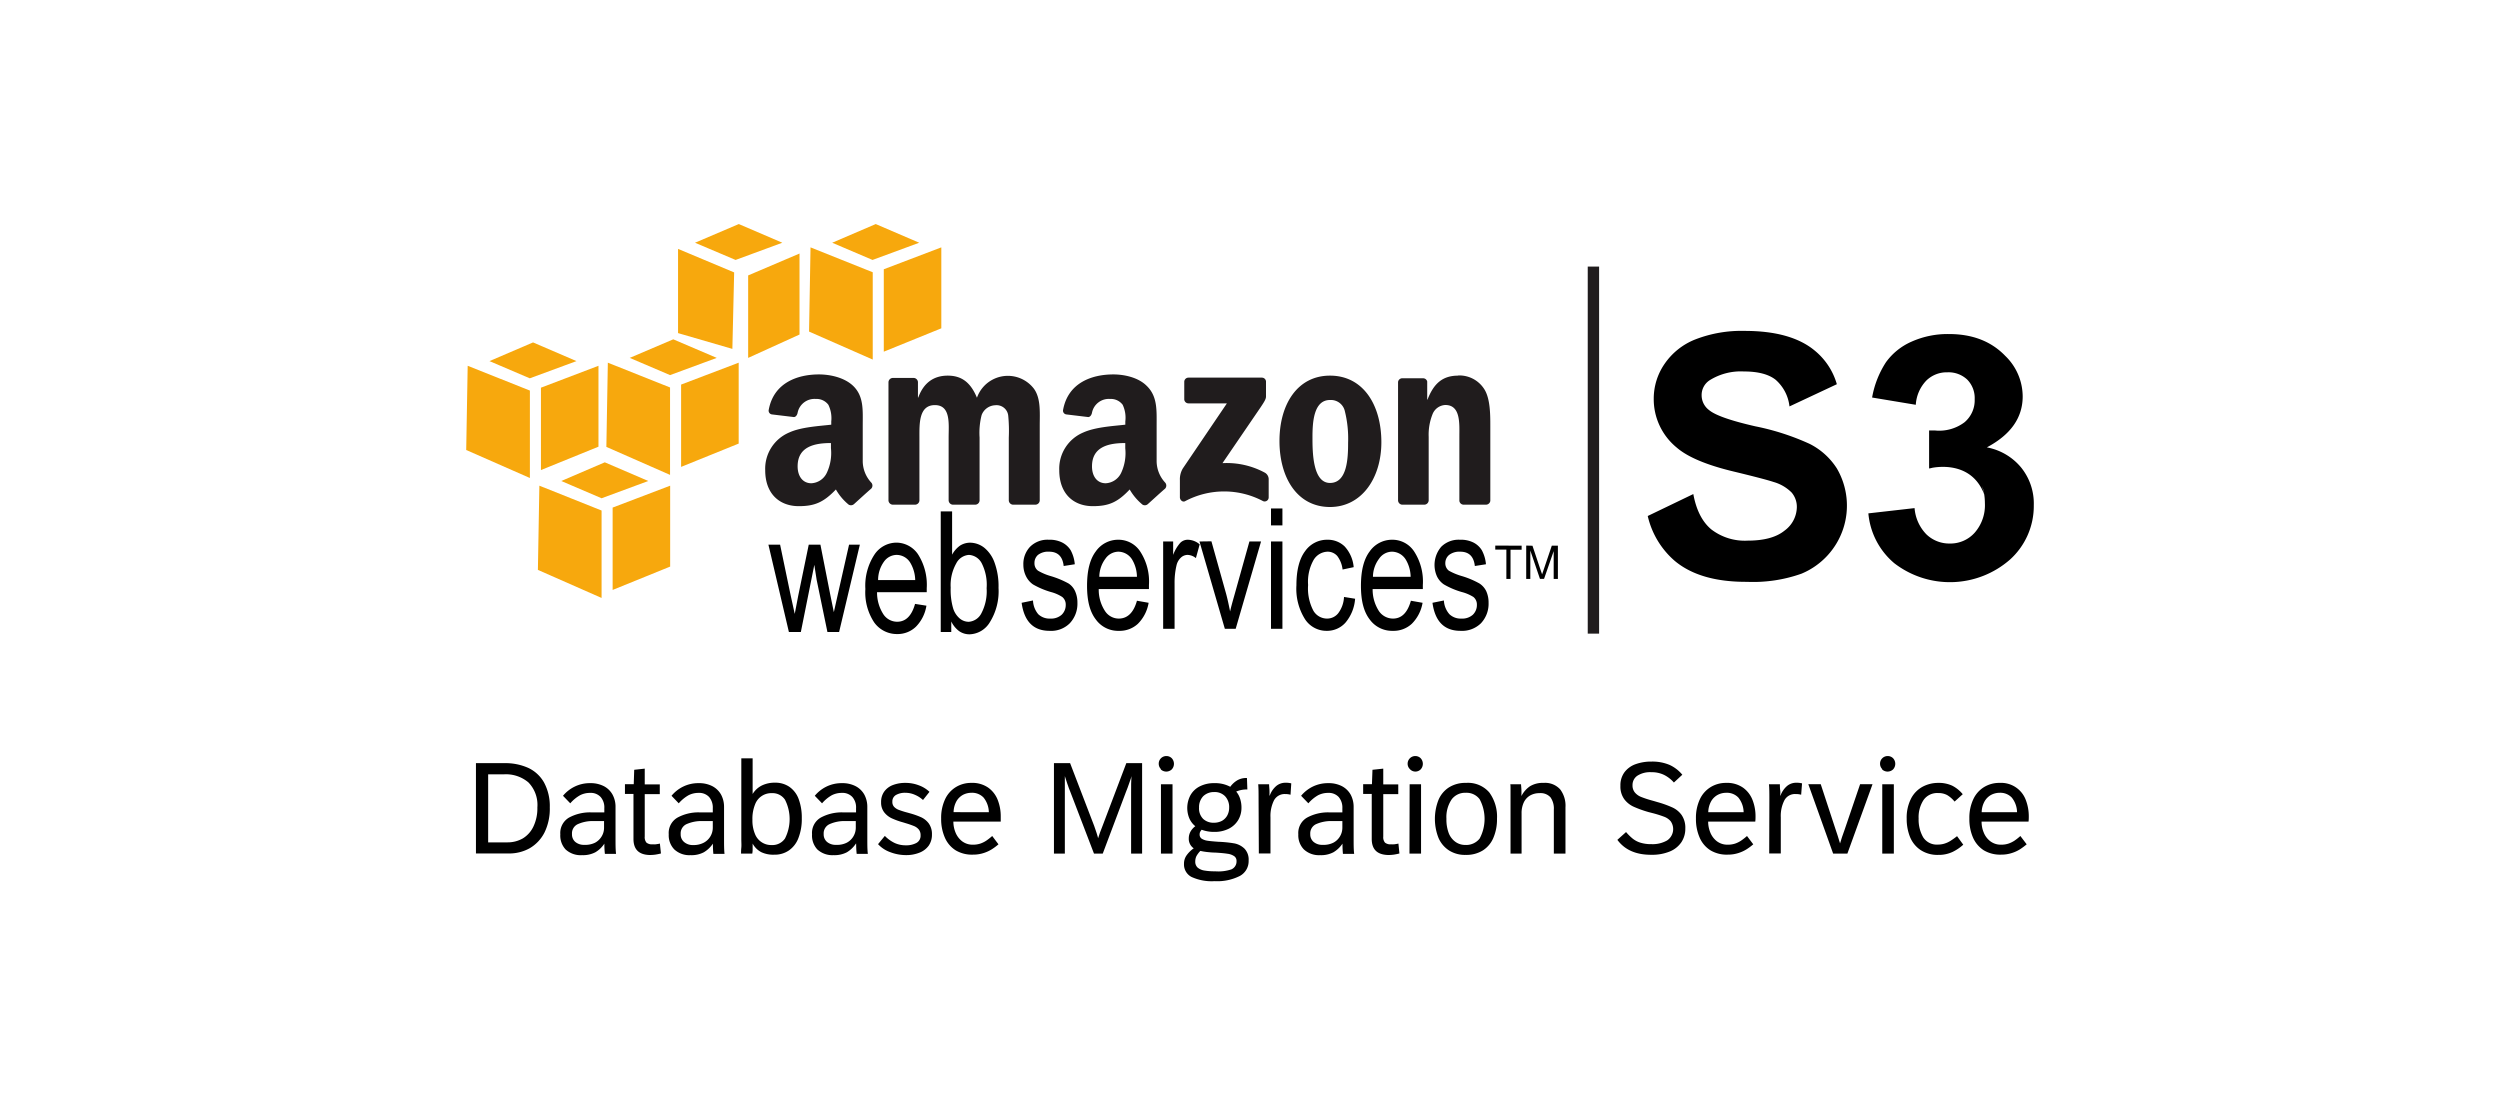 <svg xmlns="http://www.w3.org/2000/svg" width="475" height="210" viewBox="0 0 475 210"><path d="M155.6,71.14c-4.06,0-8.59,1.57-9.54,6.72a.72.72,0,0,0,.61.88l4.16.5c.39,0,.65-.43.72-.83A3.27,3.27,0,0,1,155,75.8a2.8,2.8,0,0,1,2.39,1.11,5.81,5.81,0,0,1,.55,3.17v.61c-2.47.28-5.73.45-8,1.49a7.46,7.46,0,0,0-4.55,7.16c0,4.56,2.79,6.83,6.38,6.83,3,0,4.71-.72,7.05-3.17a10.27,10.27,0,0,0,2.44,2.89.87.87,0,0,0,1-.11v0c.85-.77,2.4-2.19,3.27-2.94a.84.84,0,0,0,0-1.16,6.05,6.05,0,0,1-1.61-4V80.85c0-2.89.24-5.55-1.83-7.54C160.4,71.7,157.68,71.14,155.6,71.14Zm55.93,0c-4.06,0-8.59,1.57-9.54,6.72a.72.72,0,0,0,.61.88l4.16.5c.38,0,.65-.43.72-.83a3.26,3.26,0,0,1,3.44-2.61,2.8,2.8,0,0,1,2.39,1.11,5.79,5.79,0,0,1,.5,3.17v.61c-2.48.28-5.68.45-8,1.49a7.45,7.45,0,0,0-4.55,7.16c0,4.56,2.79,6.83,6.38,6.83,3,0,4.7-.72,7-3.17a10.5,10.5,0,0,0,2.45,2.89.85.85,0,0,0,1-.11v0c.86-.77,2.4-2.19,3.28-2.94a.86.86,0,0,0,0-1.16,6.05,6.05,0,0,1-1.61-4V80.85c0-2.89.18-5.55-1.89-7.54C216.27,71.7,213.6,71.14,211.53,71.14Zm-31.46.23c-2.62,0-4.57,1.32-5.6,4.16h-.06V72.59a.84.84,0,0,0-.77-.78h-4a.84.84,0,0,0-.83.83V95.11a.86.86,0,0,0,.78.78h4.27a.84.84,0,0,0,.83-.83V83.13c0-2.6-.13-6.16,2.94-6.16s2.61,3.65,2.61,6.16V95.06a.85.85,0,0,0,.78.83h4.27a.84.84,0,0,0,.83-.83V83.13a13.64,13.64,0,0,1,.39-4.27A2.87,2.87,0,0,1,189.06,77a2.23,2.23,0,0,1,2.5,1.94,29.55,29.55,0,0,1,.11,4.22V95.06a.85.85,0,0,0,.78.83h4.27a.84.84,0,0,0,.83-.83V80.85c0-2.41.24-5.15-1.11-7a6.23,6.23,0,0,0-10.82,1.72C184.43,72.69,182.74,71.37,180.07,71.37Zm72.63,0c-6.17,0-9.6,5.42-9.6,12.42s3.39,12.54,9.6,12.54c6,0,9.76-5.46,9.76-12.31C262.46,76.92,259,71.37,252.7,71.37Zm24.36,0c-2.95,0-4.64,1.47-5.83,4.55h-.06V72.48a.81.81,0,0,0-.77-.61h-3.94a.81.81,0,0,0-.83.72V95.06a.84.84,0,0,0,.77.83h4.22a.85.85,0,0,0,.83-.83V83a10.44,10.44,0,0,1,.72-4.27,2.74,2.74,0,0,1,2.44-1.78c2.95,0,2.67,3.59,2.67,6V95.17a.83.83,0,0,0,.77.72h4.28a.84.84,0,0,0,.83-.72V81c0-2.17,0-5.2-1.11-7a5.6,5.6,0,0,0-5-2.66Zm-51.27.38a.8.8,0,0,0-.78.84V75.8a.8.8,0,0,0,.78.84h7.32L224.74,89a4,4,0,0,0-.56,2.22V94.5c0,.47.51,1,1,.72a15.78,15.78,0,0,1,14.81,0,.77.77,0,0,0,1.06-.72V91a1.44,1.44,0,0,0-.78-1.22,15.18,15.18,0,0,0-8-1.78l7.27-10.65c.67-1,1-1.54,1-2V72.59a.78.78,0,0,0-.77-.84ZM252.7,76a2.72,2.72,0,0,1,2.83,2.16,21.47,21.47,0,0,1,.61,5.94c0,2.89-.14,7.66-3.44,7.66s-3.33-5.91-3.33-8.66S249.55,76,252.7,76Zm-94.82,8.21v.95a8.83,8.83,0,0,1-.78,4.66,3.44,3.44,0,0,1-2.94,2c-1.63,0-2.61-1.32-2.61-3.21C151.55,84.83,154.79,84.18,157.88,84.18Zm55.92,0v.95a8.83,8.83,0,0,1-.77,4.66,3.44,3.44,0,0,1-2.94,2c-1.64,0-2.61-1.32-2.61-3.21C207.48,84.83,210.72,84.18,213.8,84.18Z" style="fill:#201c1d"/><path d="M241.49,96.61v3.22h2.17V96.61Zm-62.75.56v22.91h2v-2a5,5,0,0,0,1.49,1.83,3.42,3.42,0,0,0,2,.61,4.66,4.66,0,0,0,3.83-2.28,11.1,11.1,0,0,0,1.66-6.54A13,13,0,0,0,189,107a6.43,6.43,0,0,0-1.94-2.89,4.41,4.41,0,0,0-2.72-1,3.57,3.57,0,0,0-1.94.56,5.14,5.14,0,0,0-1.5,1.72V97.17Zm20.53,5.38a4.68,4.68,0,0,0-3.55,1.33,4.74,4.74,0,0,0-1.28,3.44,4.84,4.84,0,0,0,.5,2.16,4.05,4.05,0,0,0,1.33,1.56,15.32,15.32,0,0,0,3.39,1.44,7.42,7.42,0,0,1,2.16.94,1.83,1.83,0,0,1,.67,1.5,2.55,2.55,0,0,1-.78,1.89,3,3,0,0,1-2.16.72,3.08,3.08,0,0,1-2.28-.83,4.29,4.29,0,0,1-1-2.61l-2.16.44c.49,3.56,2.26,5.33,5.32,5.33a5,5,0,0,0,3.83-1.44,5.41,5.41,0,0,0,1.45-3.89,5.23,5.23,0,0,0-.45-2.22,3.45,3.45,0,0,0-1.22-1.44,17.28,17.28,0,0,0-3.49-1.44,10.51,10.51,0,0,1-2.33-1,1.72,1.72,0,0,1-.67-1.44,2,2,0,0,1,.67-1.56,3.17,3.17,0,0,1,2.1-.61c1.66,0,2.58.91,2.78,2.72l2.11-.33a6.84,6.84,0,0,0-.78-2.66,4.07,4.07,0,0,0-1.67-1.5A5.34,5.34,0,0,0,199.27,102.55Zm13.26,0a5.17,5.17,0,0,0-4.33,2.22c-1.13,1.5-1.66,3.68-1.66,6.54s.54,4.92,1.66,6.38a5.21,5.21,0,0,0,4.38,2.17,5.09,5.09,0,0,0,3.61-1.33,7.36,7.36,0,0,0,2.05-4l-2.22-.39c-.63,2.27-1.81,3.38-3.44,3.39a3.12,3.12,0,0,1-2.6-1.39,7.37,7.37,0,0,1-1.22-4.22h9.54v-.77a10.43,10.43,0,0,0-1.67-6.38A4.92,4.92,0,0,0,212.53,102.55Zm13.15,0a2,2,0,0,0-1.39.55,7.2,7.2,0,0,0-1.39,2.33v-2.55H221v16.59h2.17v-8.66a14.23,14.23,0,0,1,.38-3.44,2.89,2.89,0,0,1,.84-1.44,1.86,1.86,0,0,1,1.27-.5,2.64,2.64,0,0,1,1.56.61l.72-2.61A3.58,3.58,0,0,0,225.68,102.55Zm26.52,0a5.08,5.08,0,0,0-4.22,2.16c-1.09,1.44-1.66,3.61-1.66,6.49a10.82,10.82,0,0,0,1.66,6.49,4.86,4.86,0,0,0,4.11,2.17,4.69,4.69,0,0,0,3.55-1.56,7.9,7.9,0,0,0,1.83-4.54l-2.11-.34a5.52,5.52,0,0,1-1.11,3.11,2.68,2.68,0,0,1-2.11,1,3,3,0,0,1-2.6-1.5,9.07,9.07,0,0,1-1-4.88,8.44,8.44,0,0,1,1.05-4.77,3.2,3.2,0,0,1,2.66-1.56,2.42,2.42,0,0,1,1.84.83,5.24,5.24,0,0,1,1,2.56l2.11-.45a6.65,6.65,0,0,0-1.72-3.94A4.59,4.59,0,0,0,252.2,102.55Zm12.37,0a5.18,5.18,0,0,0-4.33,2.22c-1.13,1.5-1.66,3.68-1.66,6.54s.54,4.92,1.66,6.38a5.24,5.24,0,0,0,4.39,2.17,5.08,5.08,0,0,0,3.6-1.33,7.37,7.37,0,0,0,2.06-4l-2.22-.39c-.64,2.27-1.76,3.38-3.39,3.39a3.23,3.23,0,0,1-2.66-1.39,7.53,7.53,0,0,1-1.22-4.22h9.54v-.77a10.5,10.5,0,0,0-1.66-6.38A4.94,4.94,0,0,0,264.57,102.55Zm12.82,0a4.68,4.68,0,0,0-3.55,1.33,5.32,5.32,0,0,0-.83,5.6,3.89,3.89,0,0,0,1.33,1.56,15.18,15.18,0,0,0,3.38,1.44,7.93,7.93,0,0,1,2.22.94,1.83,1.83,0,0,1,.67,1.5,2.55,2.55,0,0,1-.78,1.89,3,3,0,0,1-2.16.72,3.08,3.08,0,0,1-2.28-.83,4.25,4.25,0,0,1-1.05-2.61l-2.17.44c.49,3.56,2.26,5.33,5.33,5.33a5.13,5.13,0,0,0,3.88-1.44,5.41,5.41,0,0,0,1.45-3.89,5.23,5.23,0,0,0-.45-2.22,3.63,3.63,0,0,0-1.27-1.44,16.43,16.43,0,0,0-3.44-1.44,11.63,11.63,0,0,1-2.39-1,1.75,1.75,0,0,1-.67-1.44,2,2,0,0,1,.73-1.56,3.21,3.21,0,0,1,2.1-.61c1.66,0,2.58.91,2.78,2.72l2.11-.33a6.84,6.84,0,0,0-.78-2.66,4,4,0,0,0-1.66-1.5A5.38,5.38,0,0,0,277.39,102.55Zm-49.49.33,4.82,16.59h2.06l4.82-16.59h-2.21L234.56,113c-.35,1.23-.65,2.29-.84,3.17-.23-1.11-.46-2.26-.77-3.39l-2.78-9.93Zm13.59,0v16.59h2.17V102.88Zm-71.13.22a5.06,5.06,0,0,0-4.22,2.28,10.8,10.8,0,0,0-1.72,6.54,10.31,10.31,0,0,0,1.67,6.33,5.29,5.29,0,0,0,4.38,2.22,5,5,0,0,0,3.55-1.39,7.29,7.29,0,0,0,2-4l-2.16-.34c-.63,2.27-1.78,3.39-3.39,3.39a3.14,3.14,0,0,1-2.61-1.39,7.61,7.61,0,0,1-1.22-4.22h9.44l0-.77a10.77,10.77,0,0,0-1.66-6.44A5,5,0,0,0,170.36,103.1Zm-24.36.39,3.89,16.59h2.27l2.56-12.76.44,2.83,2.05,9.93h2.22l3.94-16.59h-2.05l-2.17,9.6-.72,3.22-.66-3.22-1.89-9.6h-2.22l-2,9.71-.66,3.44-.78-3.55-2-9.6Zm138.1.17v.77h2.11V110H287v-5.55h2.11v-.77Zm5.88,0V110h.78V104.6l1.83,5.38h.78l1.83-5.27V110H296v-6.32h-1.16l-1.5,4.44-.34,1-.33-.94-1.5-4.49Zm-77.51,1.16a3.12,3.12,0,0,1,2.67,1.56,6.59,6.59,0,0,1,.88,3.21h-7.15a5.84,5.84,0,0,1,1.16-3.44A3.07,3.07,0,0,1,212.47,104.82Zm52,0a3.12,3.12,0,0,1,2.66,1.56,6.58,6.58,0,0,1,.89,3.21h-7.16a5.78,5.78,0,0,1,1.17-3.44A3,3,0,0,1,264.52,104.82Zm-94.16.61A3.05,3.05,0,0,1,173,107a6.69,6.69,0,0,1,.89,3.21h-7.05a6,6,0,0,1,1.11-3.49A3,3,0,0,1,170.36,105.43Zm13.76,0a2.92,2.92,0,0,1,2.44,1.56,9,9,0,0,1,.95,4.77,9,9,0,0,1-1,4.77,2.93,2.93,0,0,1-2.39,1.61,2.66,2.66,0,0,1-1.77-.67,4.13,4.13,0,0,1-1.22-1.94,12.57,12.57,0,0,1-.45-3.88,8.38,8.38,0,0,1,1.06-4.61A2.93,2.93,0,0,1,184.12,105.43Z"/><path d="M114.91,87.84l-8.27,3.55,7.66,3.28,8.87-3.28Zm-12.43,4.44-.28,16,12.1,5.33V97Zm24.85,0L116.4,96.44v15.65l10.93-4.44Z" style="fill:#f7a80d"/><path d="M140.37,42.57l-8.32,3.55,7.71,3.27,8.88-3.27Zm-11.54,4.72v16l10.32,3,.34-14.53Zm23.08.88-9.76,4.16V68l9.76-4.44Z" style="fill:#f7a80d"/><path d="M101.28,65.06,93,68.61l7.66,3.27,8.87-3.27ZM88.86,69.5l-.28,16,12.1,5.32V74.21Zm24.85,0-10.93,4.16V89.31l10.93-4.44Z" style="fill:#f7a80d"/><path d="M127.92,64.47,119.65,68l7.66,3.27L136.18,68Zm-12.43,4.44-.28,16,12.1,5.32V73.62Zm24.86,0-10.94,4.16V88.71l10.94-4.43Z" style="fill:#f7a80d"/><path d="M166.39,42.57l-8.27,3.55,7.66,3.27,8.87-3.27ZM154,47l-.28,16,12.1,5.32V51.73Zm24.85,0-10.93,4.16V66.82l10.93-4.44Z" style="fill:#f7a80d"/><path d="M384,88.81a11.08,11.08,0,0,0-6.5-3.81q6.81-3.61,6.81-9.69A10.75,10.75,0,0,0,381,67.62q-4-4.16-10.72-4.15a16.76,16.76,0,0,0-7.05,1.43,11.84,11.84,0,0,0-4.9,3.93,18,18,0,0,0-2.63,6.7L364,76.91a7.28,7.28,0,0,1,2-4.6,5.52,5.52,0,0,1,4-1.57,5.18,5.18,0,0,1,3.77,1.38,5,5,0,0,1,1.42,3.72,5.47,5.47,0,0,1-1.93,4.39,8,8,0,0,1-5.62,1.56h-1.11V89l.11,0v0l.55-.13c1.94-.33,7.62-.74,9.81,5.06a10.85,10.85,0,0,1,.13,1.66,7.93,7.93,0,0,1-1.92,5.6,6.18,6.18,0,0,1-4.73,2.08,6.26,6.26,0,0,1-4.45-1.73,8,8,0,0,1-2.26-5l-8.78,1A14,14,0,0,0,359.9,107a17.32,17.32,0,0,0,22-.68A13.71,13.71,0,0,0,386.42,96,10.88,10.88,0,0,0,384,88.81Zm-7.4,3.57A7.78,7.78,0,0,1,377,93.8Z"/><path d="M343.82,84.33A46.88,46.88,0,0,0,333.51,81q-7-1.6-8.78-3.08a3.51,3.51,0,0,1-1.42-2.8,3.34,3.34,0,0,1,1.52-2.87,11.13,11.13,0,0,1,6.52-1.67q4,0,6,1.56A7.85,7.85,0,0,1,340,77.22L349,73a12.81,12.81,0,0,0-4.12-6.32q-4.5-3.81-13.41-3.81a24.22,24.22,0,0,0-9.31,1.6,12.71,12.71,0,0,0-5.9,4.68,11.63,11.63,0,0,0-2.05,6.6A11.87,11.87,0,0,0,318.53,85q3.11,2.72,10.78,4.57,6,1.45,7.65,2a7.9,7.9,0,0,1,3.44,2,4.19,4.19,0,0,1,1,2.79,5.63,5.63,0,0,1-2.34,4.46q-2.34,1.9-7,1.9a10.43,10.43,0,0,1-6.92-2.14c-1.71-1.43-2.85-3.66-3.41-6.71l-8.66,4.17a16,16,0,0,0,5.11,8.51q4.82,4.05,13.78,4A27.42,27.42,0,0,0,342.28,109,14,14,0,0,0,349,89,13.13,13.13,0,0,0,343.82,84.33Z"/><rect x="301.67" y="50.65" width="2.16" height="69.74" style="fill:#201c1d"/><path d="M90.43,145h5.44a10.57,10.57,0,0,1,4.5.9,6.69,6.69,0,0,1,3,2.78,9.43,9.43,0,0,1,1.09,4.73,10.22,10.22,0,0,1-1,4.75,7.23,7.23,0,0,1-2.81,3,8,8,0,0,1-4,1H90.43Zm5.92,15.05a5.82,5.82,0,0,0,3-.76,5.26,5.26,0,0,0,2-2.25,8,8,0,0,0,.75-3.63,6.12,6.12,0,0,0-1.7-4.75,6.6,6.6,0,0,0-4.62-1.54H92.75v12.93Z"/><path d="M107.46,161.39a3.87,3.87,0,0,1-1-2.87,3.38,3.38,0,0,1,1.64-3.17,8.37,8.37,0,0,1,4.1-1l2.62,0v-.78a3,3,0,0,0-.7-2.14,2.54,2.54,0,0,0-2-.78,4.09,4.09,0,0,0-1.9.44,7.05,7.05,0,0,0-1.87,1.54l-1.38-1.43a6.65,6.65,0,0,1,2.17-1.72,6.51,6.51,0,0,1,3-.68,5.47,5.47,0,0,1,2.61.58,4,4,0,0,1,1.64,1.61,4.79,4.79,0,0,1,.56,2.36v6.09c0,1,0,2,.1,2.8h-2.12a16.93,16.93,0,0,1-.1-1.95h0a5.21,5.21,0,0,1-1.71,1.64,5.07,5.07,0,0,1-2.53.55A4.22,4.22,0,0,1,107.46,161.39Zm5.59-1.27a3.23,3.23,0,0,0,1.28-1.23,3.13,3.13,0,0,0,.44-1.62V156l-2.07,0a6.92,6.92,0,0,0-2.92.59,1.91,1.91,0,0,0-1.1,1.88,1.86,1.86,0,0,0,.62,1.49,2.53,2.53,0,0,0,1.73.56A4.16,4.16,0,0,0,113.05,160.12Z"/><path d="M120.36,159.39v-8.54h-1.62V149h1.67l.09-2.74,2-.22v3h2.86v1.84h-2.86v8.07a1.58,1.58,0,0,0,.33,1.15,1.64,1.64,0,0,0,1.17.32,4.18,4.18,0,0,0,.59,0l.51-.08.28-.06.2,1.88a10.37,10.37,0,0,1-1.08.22,7.55,7.55,0,0,1-1.12.07C121.38,162.38,120.36,161.39,120.36,159.39Z"/><path d="M128.12,161.39a3.83,3.83,0,0,1-1.06-2.87,3.37,3.37,0,0,1,1.65-3.17,8.33,8.33,0,0,1,4.09-1l2.63,0v-.78a3.1,3.1,0,0,0-.7-2.14,2.56,2.56,0,0,0-2-.78,4.12,4.12,0,0,0-1.9.44,7.21,7.21,0,0,0-1.87,1.54l-1.37-1.43a6.61,6.61,0,0,1,2.16-1.72,6.51,6.51,0,0,1,3-.68,5.41,5.41,0,0,1,2.61.58,4.06,4.06,0,0,1,1.65,1.61,4.9,4.9,0,0,1,.56,2.36v6.09c0,1,0,2,.09,2.8h-2.12q-.09-.9-.09-1.95h0a5.33,5.33,0,0,1-1.72,1.64,5,5,0,0,1-2.53.55A4.18,4.18,0,0,1,128.12,161.39Zm5.58-1.27a3.22,3.22,0,0,0,1.73-2.85V156l-2.08,0a7,7,0,0,0-2.92.59,1.93,1.93,0,0,0-1.1,1.88A1.86,1.86,0,0,0,130,160a2.51,2.51,0,0,0,1.72.56A4.13,4.13,0,0,0,133.7,160.12Z"/><path d="M144.64,161.91a4,4,0,0,1-1.64-1.63h0c0,.35,0,.74,0,1.15s-.06.67-.07.76h-2.13c0-.26,0-.63.05-1.13s0-1,0-1.59V144.08H143v5.17c0,.37,0,.72,0,1s0,.52,0,.61H143a4.33,4.33,0,0,1,1.78-1.63,5.55,5.55,0,0,1,2.48-.52,4.69,4.69,0,0,1,2.74.8,4.87,4.87,0,0,1,1.75,2.32,10.12,10.12,0,0,1,.59,3.65,9.88,9.88,0,0,1-.63,3.72,5,5,0,0,1-1.8,2.37,4.71,4.71,0,0,1-2.79.82A5.32,5.32,0,0,1,144.64,161.91Zm4.51-2.6a8.14,8.14,0,0,0,0-7.36,2.83,2.83,0,0,0-2.48-1.25,3.28,3.28,0,0,0-3.21,2.15,7.26,7.26,0,0,0-.5,2.9,6.64,6.64,0,0,0,.48,2.69,3.3,3.3,0,0,0,3.19,2.12A2.88,2.88,0,0,0,149.15,159.31Z"/><path d="M155.29,161.39a3.87,3.87,0,0,1-1-2.87,3.36,3.36,0,0,1,1.64-3.17,8.34,8.34,0,0,1,4.1-1l2.62,0v-.78a3,3,0,0,0-.7-2.14,2.55,2.55,0,0,0-2-.78,4.15,4.15,0,0,0-1.9.44,7,7,0,0,0-1.86,1.54l-1.38-1.43a6.71,6.71,0,0,1,2.16-1.72,6.56,6.56,0,0,1,3-.68,5.41,5.41,0,0,1,2.61.58,4,4,0,0,1,1.65,1.61,4.9,4.9,0,0,1,.56,2.36v6.09c0,1,0,2,.1,2.8h-2.12a16.93,16.93,0,0,1-.1-1.95h-.05a5.41,5.41,0,0,1-1.71,1.64,5.07,5.07,0,0,1-2.53.55A4.21,4.21,0,0,1,155.29,161.39Zm5.58-1.27a3.19,3.19,0,0,0,1.29-1.23,3.23,3.23,0,0,0,.44-1.62V156l-2.07,0a6.92,6.92,0,0,0-2.92.59,1.92,1.92,0,0,0-1.11,1.88,1.86,1.86,0,0,0,.63,1.49,2.52,2.52,0,0,0,1.73.56A4.09,4.09,0,0,0,160.87,160.12Z"/><path d="M169.17,161.92a5.82,5.82,0,0,1-2.34-1.53l1.29-1.57a6.55,6.55,0,0,0,1.87,1.35,5,5,0,0,0,2.11.44,4.08,4.08,0,0,0,2-.44,1.54,1.54,0,0,0,.81-1.46,1.69,1.69,0,0,0-.33-1.09,2.32,2.32,0,0,0-.87-.65,16.54,16.54,0,0,0-1.58-.55l-.55-.17a14.09,14.09,0,0,1-2.12-.76,3.92,3.92,0,0,1-1.46-1.15,3,3,0,0,1-.59-1.92,3.33,3.33,0,0,1,.58-2,3.58,3.58,0,0,1,1.63-1.25,6.47,6.47,0,0,1,2.43-.42,7,7,0,0,1,2.5.45,5.79,5.79,0,0,1,2.05,1.25L175.37,152a5.31,5.31,0,0,0-1.57-1,4.42,4.42,0,0,0-1.73-.37,3.46,3.46,0,0,0-1.84.42,1.4,1.4,0,0,0-.68,1.27,1.33,1.33,0,0,0,.35,1,2.36,2.36,0,0,0,.91.57,16,16,0,0,0,1.67.52l.42.12a14.93,14.93,0,0,1,2.12.75,3.81,3.81,0,0,1,1.45,1.18,3.46,3.46,0,0,1,.6,2.12,3.59,3.59,0,0,1-.62,2.1,3.92,3.92,0,0,1-1.76,1.33,6.76,6.76,0,0,1-2.59.46A8.4,8.4,0,0,1,169.17,161.92Z"/><path d="M181.59,161.57a5.35,5.35,0,0,1-2.06-2.41,8.69,8.69,0,0,1-.71-3.62,8.32,8.32,0,0,1,.75-3.69,5.35,5.35,0,0,1,2.06-2.31,5.53,5.53,0,0,1,2.94-.79,5.26,5.26,0,0,1,3.23.93,5.18,5.18,0,0,1,1.79,2.37,8.43,8.43,0,0,1,.55,3.06c0,.28,0,.63,0,1h-9a5.5,5.5,0,0,0,.41,2.07,4,4,0,0,0,1.25,1.66,3.3,3.3,0,0,0,2.07.65,4.42,4.42,0,0,0,1.4-.21,5,5,0,0,0,1.13-.56,11.42,11.42,0,0,0,1.12-.88l1.19,1.58a10.92,10.92,0,0,1-1.23.92,6.71,6.71,0,0,1-1.54.72,6.42,6.42,0,0,1-2.07.32A6,6,0,0,1,181.59,161.57Zm6.29-7.25a4.58,4.58,0,0,0-1-2.78,3,3,0,0,0-2.33-.91A3.46,3.46,0,0,0,183,151a3.23,3.23,0,0,0-1.26,1.21,4.51,4.51,0,0,0-.56,2.1Z"/><path d="M200.25,145h3.07l4.57,11.91c.13.36.28.79.45,1.31s.26.87.3,1.05c.05-.19.17-.55.36-1.09s.35-.95.49-1.27L214,145h3v17.18h-2.09V150.72c0-1.36,0-2.45.07-3.26q0,.16-.39,1.23c-.24.71-.46,1.3-.66,1.78l-4.41,11.72h-1.66l-4.49-11.72c-.16-.37-.37-.93-.62-1.68s-.4-1.2-.43-1.33v.62c0,1.39,0,2.27,0,2.64v11.47h-2.07Z"/><path d="M220.58,146.13a1.42,1.42,0,0,1-.42-1,1.44,1.44,0,0,1,1.48-1.48,1.42,1.42,0,0,1,1,.42,1.56,1.56,0,0,1,0,2.11,1.52,1.52,0,0,1-2.1,0Zm0,2.88h2.2v13.18h-2.2Z"/><path d="M234.56,160.25a3.84,3.84,0,0,1,1.9,1,3,3,0,0,1,.78,2.26,3.19,3.19,0,0,1-1.65,2.91,9.46,9.46,0,0,1-4.81,1,9.18,9.18,0,0,1-4.41-.81,2.67,2.67,0,0,1-1.41-2.48,2.73,2.73,0,0,1,.46-1.57,5.51,5.51,0,0,1,1.39-1.38,2.16,2.16,0,0,1-.94-1.9,2.6,2.6,0,0,1,.34-1.3,3.31,3.31,0,0,1,.9-1,3.92,3.92,0,0,1-1.14-1.5,5.15,5.15,0,0,1,.2-4.36,4.2,4.2,0,0,1,1.75-1.69,5.86,5.86,0,0,1,2.83-.63,6,6,0,0,1,3,.69,4.46,4.46,0,0,1,1.35-1.24,3.4,3.4,0,0,1,1.76-.43h.06L237,150h0a5,5,0,0,0-2.12.4,4,4,0,0,1,.75,1.39,5.36,5.36,0,0,1,.25,1.67,4.52,4.52,0,0,1-.6,2.31,4.36,4.36,0,0,1-1.78,1.67,6,6,0,0,1-2.81.62,6.62,6.62,0,0,1-2.37-.41,1.64,1.64,0,0,0-.29.41,1.07,1.07,0,0,0-.1.48.92.92,0,0,0,.42.83,2.91,2.91,0,0,0,1.08.37c.45.07,1.14.13,2.08.2A22.62,22.62,0,0,1,234.56,160.25Zm-.62,4.94a1.63,1.63,0,0,0,1-1.6,1.07,1.07,0,0,0-.46-.93,2.91,2.91,0,0,0-1.28-.45c-.55-.09-1.32-.16-2.31-.22-.61,0-1.14-.07-1.58-.11a10.66,10.66,0,0,1-1.24-.21,4.72,4.72,0,0,0-.75,1,2.32,2.32,0,0,0-.22,1,1.5,1.5,0,0,0,.46,1.18,2.61,2.61,0,0,0,1.27.55,11.67,11.67,0,0,0,2.06.15A7.83,7.83,0,0,0,233.94,165.19Zm-5.32-13.92a3,3,0,0,0-.8,2.17,2.8,2.8,0,0,0,.78,2.15,2.85,2.85,0,0,0,2,.73,3.25,3.25,0,0,0,1.57-.36,2.62,2.62,0,0,0,1-1,3.09,3.09,0,0,0,.37-1.5,3,3,0,0,0-.77-2.17,2.73,2.73,0,0,0-2.07-.8A2.92,2.92,0,0,0,228.62,151.27Z"/><path d="M239.13,152.08c0-1.33,0-2.36-.07-3.07h2.07c0,.35.05.73.07,1.16s0,.77,0,1h.05a4.3,4.3,0,0,1,1.25-1.84,2.72,2.72,0,0,1,1.75-.61,4.11,4.11,0,0,1,1.09.12L245.2,151a3.58,3.58,0,0,0-1-.13,2.29,2.29,0,0,0-2.13,1.18,6.61,6.61,0,0,0-.68,3.24v6.87h-2.21Z"/><path d="M247.74,161.39a3.83,3.83,0,0,1-1.06-2.87,3.37,3.37,0,0,1,1.65-3.17,8.34,8.34,0,0,1,4.1-1l2.62,0v-.78a3.1,3.1,0,0,0-.7-2.14,2.56,2.56,0,0,0-2-.78,4.12,4.12,0,0,0-1.9.44,7,7,0,0,0-1.86,1.54l-1.38-1.43a6.71,6.71,0,0,1,2.16-1.72,6.56,6.56,0,0,1,3-.68,5.41,5.41,0,0,1,2.61.58,4.06,4.06,0,0,1,1.65,1.61,4.9,4.9,0,0,1,.56,2.36v6.09c0,1,0,2,.1,2.8h-2.13q-.09-.9-.09-1.95h0a5.33,5.33,0,0,1-1.72,1.64,5,5,0,0,1-2.53.55A4.18,4.18,0,0,1,247.74,161.39Zm5.58-1.27a3.19,3.19,0,0,0,1.29-1.23,3.23,3.23,0,0,0,.44-1.62V156l-2.07,0a7,7,0,0,0-2.93.59,1.93,1.93,0,0,0-1.1,1.88,1.86,1.86,0,0,0,.63,1.49,2.51,2.51,0,0,0,1.72.56A4.13,4.13,0,0,0,253.32,160.12Z"/><path d="M260.63,159.39v-8.54H259V149h1.67l.1-2.74,2.05-.22v3h2.85v1.84h-2.85v8.07a1.58,1.58,0,0,0,.33,1.15,1.64,1.64,0,0,0,1.17.32,4,4,0,0,0,.58,0l.52-.08.28-.06.19,1.88a10.21,10.21,0,0,1-1.07.22,7.64,7.64,0,0,1-1.12.07C261.66,162.38,260.63,161.39,260.63,159.39Z"/><path d="M267.88,146.13a1.4,1.4,0,0,1-.43-1,1.45,1.45,0,0,1,1.48-1.48,1.42,1.42,0,0,1,1,.42,1.56,1.56,0,0,1,0,2.11,1.42,1.42,0,0,1-1,.42A1.39,1.39,0,0,1,267.88,146.13Zm-.05,2.88H270v13.18h-2.2Z"/><path d="M275.31,161.58a5.32,5.32,0,0,1-2-2.39,9.87,9.87,0,0,1,0-7.2,5.23,5.23,0,0,1,2-2.39,5.84,5.84,0,0,1,3.24-.85,5.34,5.34,0,0,1,4.42,1.82,7.81,7.81,0,0,1,1.46,5,8.86,8.86,0,0,1-.69,3.62,5.22,5.22,0,0,1-2,2.39,5.9,5.9,0,0,1-3.24.85A5.63,5.63,0,0,1,275.31,161.58Zm5.82-2.25a7.91,7.91,0,0,0,0-7.48,3.1,3.1,0,0,0-2.63-1.22,3.18,3.18,0,0,0-2.68,1.25,6,6,0,0,0-1,3.69,7.32,7.32,0,0,0,.46,2.78A3.69,3.69,0,0,0,276.6,160a3.17,3.17,0,0,0,1.82.54A3.25,3.25,0,0,0,281.13,159.33Z"/><path d="M287,151.8c0-.51,0-1.07,0-1.7s0-1-.05-1.09H289c0,.22.05.57.07,1.06s0,.88,0,1.18h0a5,5,0,0,1,1.64-1.87,4.68,4.68,0,0,1,2.59-.63,3.84,3.84,0,0,1,3.14,1.24,5.14,5.14,0,0,1,1,3.41v8.79h-2.21v-8.37a3.69,3.69,0,0,0-.63-2.32,2.52,2.52,0,0,0-2.09-.8,3.49,3.49,0,0,0-1.8.45,3,3,0,0,0-1.19,1.31,4.73,4.73,0,0,0-.42,2.08v7.65H287Z"/><path d="M307.3,159.57l1.65-1.48a9.67,9.67,0,0,0,1.25,1.24,4.52,4.52,0,0,0,1.48.78,6.94,6.94,0,0,0,2.12.28,5.57,5.57,0,0,0,2.94-.7,2.59,2.59,0,0,0,.69-3.65,3,3,0,0,0-1.24-.86,21.77,21.77,0,0,0-2.28-.71l-.66-.17a20.89,20.89,0,0,1-2.8-1,4.59,4.59,0,0,1-1.82-1.43,4.07,4.07,0,0,1-.75-2.57,4.15,4.15,0,0,1,.79-2.6,4.57,4.57,0,0,1,2.13-1.52,8.75,8.75,0,0,1,3-.48,8.41,8.41,0,0,1,3.41.63,6.79,6.79,0,0,1,2.43,1.87l-1.6,1.48a6.14,6.14,0,0,0-1.85-1.44,5.3,5.3,0,0,0-2.42-.52,4.46,4.46,0,0,0-2.69.68,2.12,2.12,0,0,0-.9,1.78,2.08,2.08,0,0,0,.46,1.41,3,3,0,0,0,1.18.83,18.66,18.66,0,0,0,2,.66l.5.14.64.19a19.65,19.65,0,0,1,2.78,1,4.41,4.41,0,0,1,1.76,1.43,4.27,4.27,0,0,1,.71,2.58,4.62,4.62,0,0,1-.74,2.59,4.91,4.91,0,0,1-2.2,1.77,8.86,8.86,0,0,1-3.52.63Q309.4,162.43,307.3,159.57Z"/><path d="M325,161.57a5.35,5.35,0,0,1-2.06-2.41,8.69,8.69,0,0,1-.71-3.62,8.32,8.32,0,0,1,.75-3.69,5.35,5.35,0,0,1,2.06-2.31,5.53,5.53,0,0,1,2.94-.79,5.26,5.26,0,0,1,3.23.93,5.18,5.18,0,0,1,1.79,2.37,8.43,8.43,0,0,1,.55,3.06c0,.28,0,.63-.05,1h-8.95a5.5,5.5,0,0,0,.41,2.07,4,4,0,0,0,1.25,1.66,3.3,3.3,0,0,0,2.07.65,4.42,4.42,0,0,0,1.4-.21,5,5,0,0,0,1.13-.56,11.42,11.42,0,0,0,1.12-.88l1.19,1.58a10.92,10.92,0,0,1-1.23.92,6.71,6.71,0,0,1-1.54.72,6.42,6.42,0,0,1-2.07.32A6,6,0,0,1,325,161.57Zm6.29-7.25a4.58,4.58,0,0,0-1-2.78,3,3,0,0,0-2.33-.91,3.46,3.46,0,0,0-1.57.38,3.23,3.23,0,0,0-1.26,1.21,4.51,4.51,0,0,0-.56,2.1Z"/><path d="M336.18,152.08c0-1.33,0-2.36-.08-3.07h2.08c0,.35,0,.73.06,1.16s0,.77,0,1h.05a4.41,4.41,0,0,1,1.26-1.84,2.7,2.7,0,0,1,1.74-.61,4.19,4.19,0,0,1,1.1.12l-.17,2.16a3.58,3.58,0,0,0-1.05-.13,2.27,2.27,0,0,0-2.13,1.18,6.5,6.5,0,0,0-.69,3.24v6.87h-2.2Z"/><path d="M343.58,149h2.36l2.81,8.56c.23.64.51,1.54.86,2.69.19-.69.49-1.58.89-2.67l2.92-8.58h2.36L351,162.19h-2.7Z"/><path d="M357.63,146.13a1.42,1.42,0,0,1-.42-1,1.44,1.44,0,0,1,1.48-1.48,1.42,1.42,0,0,1,1,.42,1.56,1.56,0,0,1,0,2.11,1.52,1.52,0,0,1-2.1,0Zm0,2.88h2.2v13.18h-2.2Z"/><path d="M364.89,161.49a5.44,5.44,0,0,1-2-2.5,9.17,9.17,0,0,1-.62-3.42,8,8,0,0,1,.85-3.88,5.34,5.34,0,0,1,2.21-2.23,6.26,6.26,0,0,1,2.94-.71,6,6,0,0,1,2.65.53,6.28,6.28,0,0,1,2,1.62l-1.55,1.4a5.38,5.38,0,0,0-1.42-1.24,3.49,3.49,0,0,0-1.73-.38,3.16,3.16,0,0,0-2.73,1.3,5.92,5.92,0,0,0-.95,3.54,6.73,6.73,0,0,0,.86,3.56,3.06,3.06,0,0,0,2.79,1.39,4.14,4.14,0,0,0,1.31-.2,4.7,4.7,0,0,0,1.11-.52,14.5,14.5,0,0,0,1.23-.88l1.18,1.62a8.6,8.6,0,0,1-2,1.36,6.15,6.15,0,0,1-2.75.58A5.82,5.82,0,0,1,364.89,161.49Z"/><path d="M376.94,161.57a5.47,5.47,0,0,1-2.06-2.41,8.69,8.69,0,0,1-.7-3.62,8.32,8.32,0,0,1,.75-3.69,5.33,5.33,0,0,1,2.05-2.31,5.53,5.53,0,0,1,2.94-.79,5,5,0,0,1,5,3.3,8.65,8.65,0,0,1,.55,3.06c0,.28,0,.63-.05,1H376.5a5.31,5.31,0,0,0,.41,2.07,3.88,3.88,0,0,0,1.25,1.66,3.3,3.3,0,0,0,2.07.65,4.32,4.32,0,0,0,1.39-.21,5,5,0,0,0,1.14-.56,10.32,10.32,0,0,0,1.11-.88l1.2,1.58a13.08,13.08,0,0,1-1.23.92,6.61,6.61,0,0,1-1.55.72,6.4,6.4,0,0,1-2.06.32A6.06,6.06,0,0,1,376.94,161.57Zm6.3-7.25a4.58,4.58,0,0,0-1-2.78,3,3,0,0,0-2.33-.91,3.45,3.45,0,0,0-1.56.38,3.23,3.23,0,0,0-1.26,1.21,4.4,4.4,0,0,0-.57,2.1Z"/></svg>